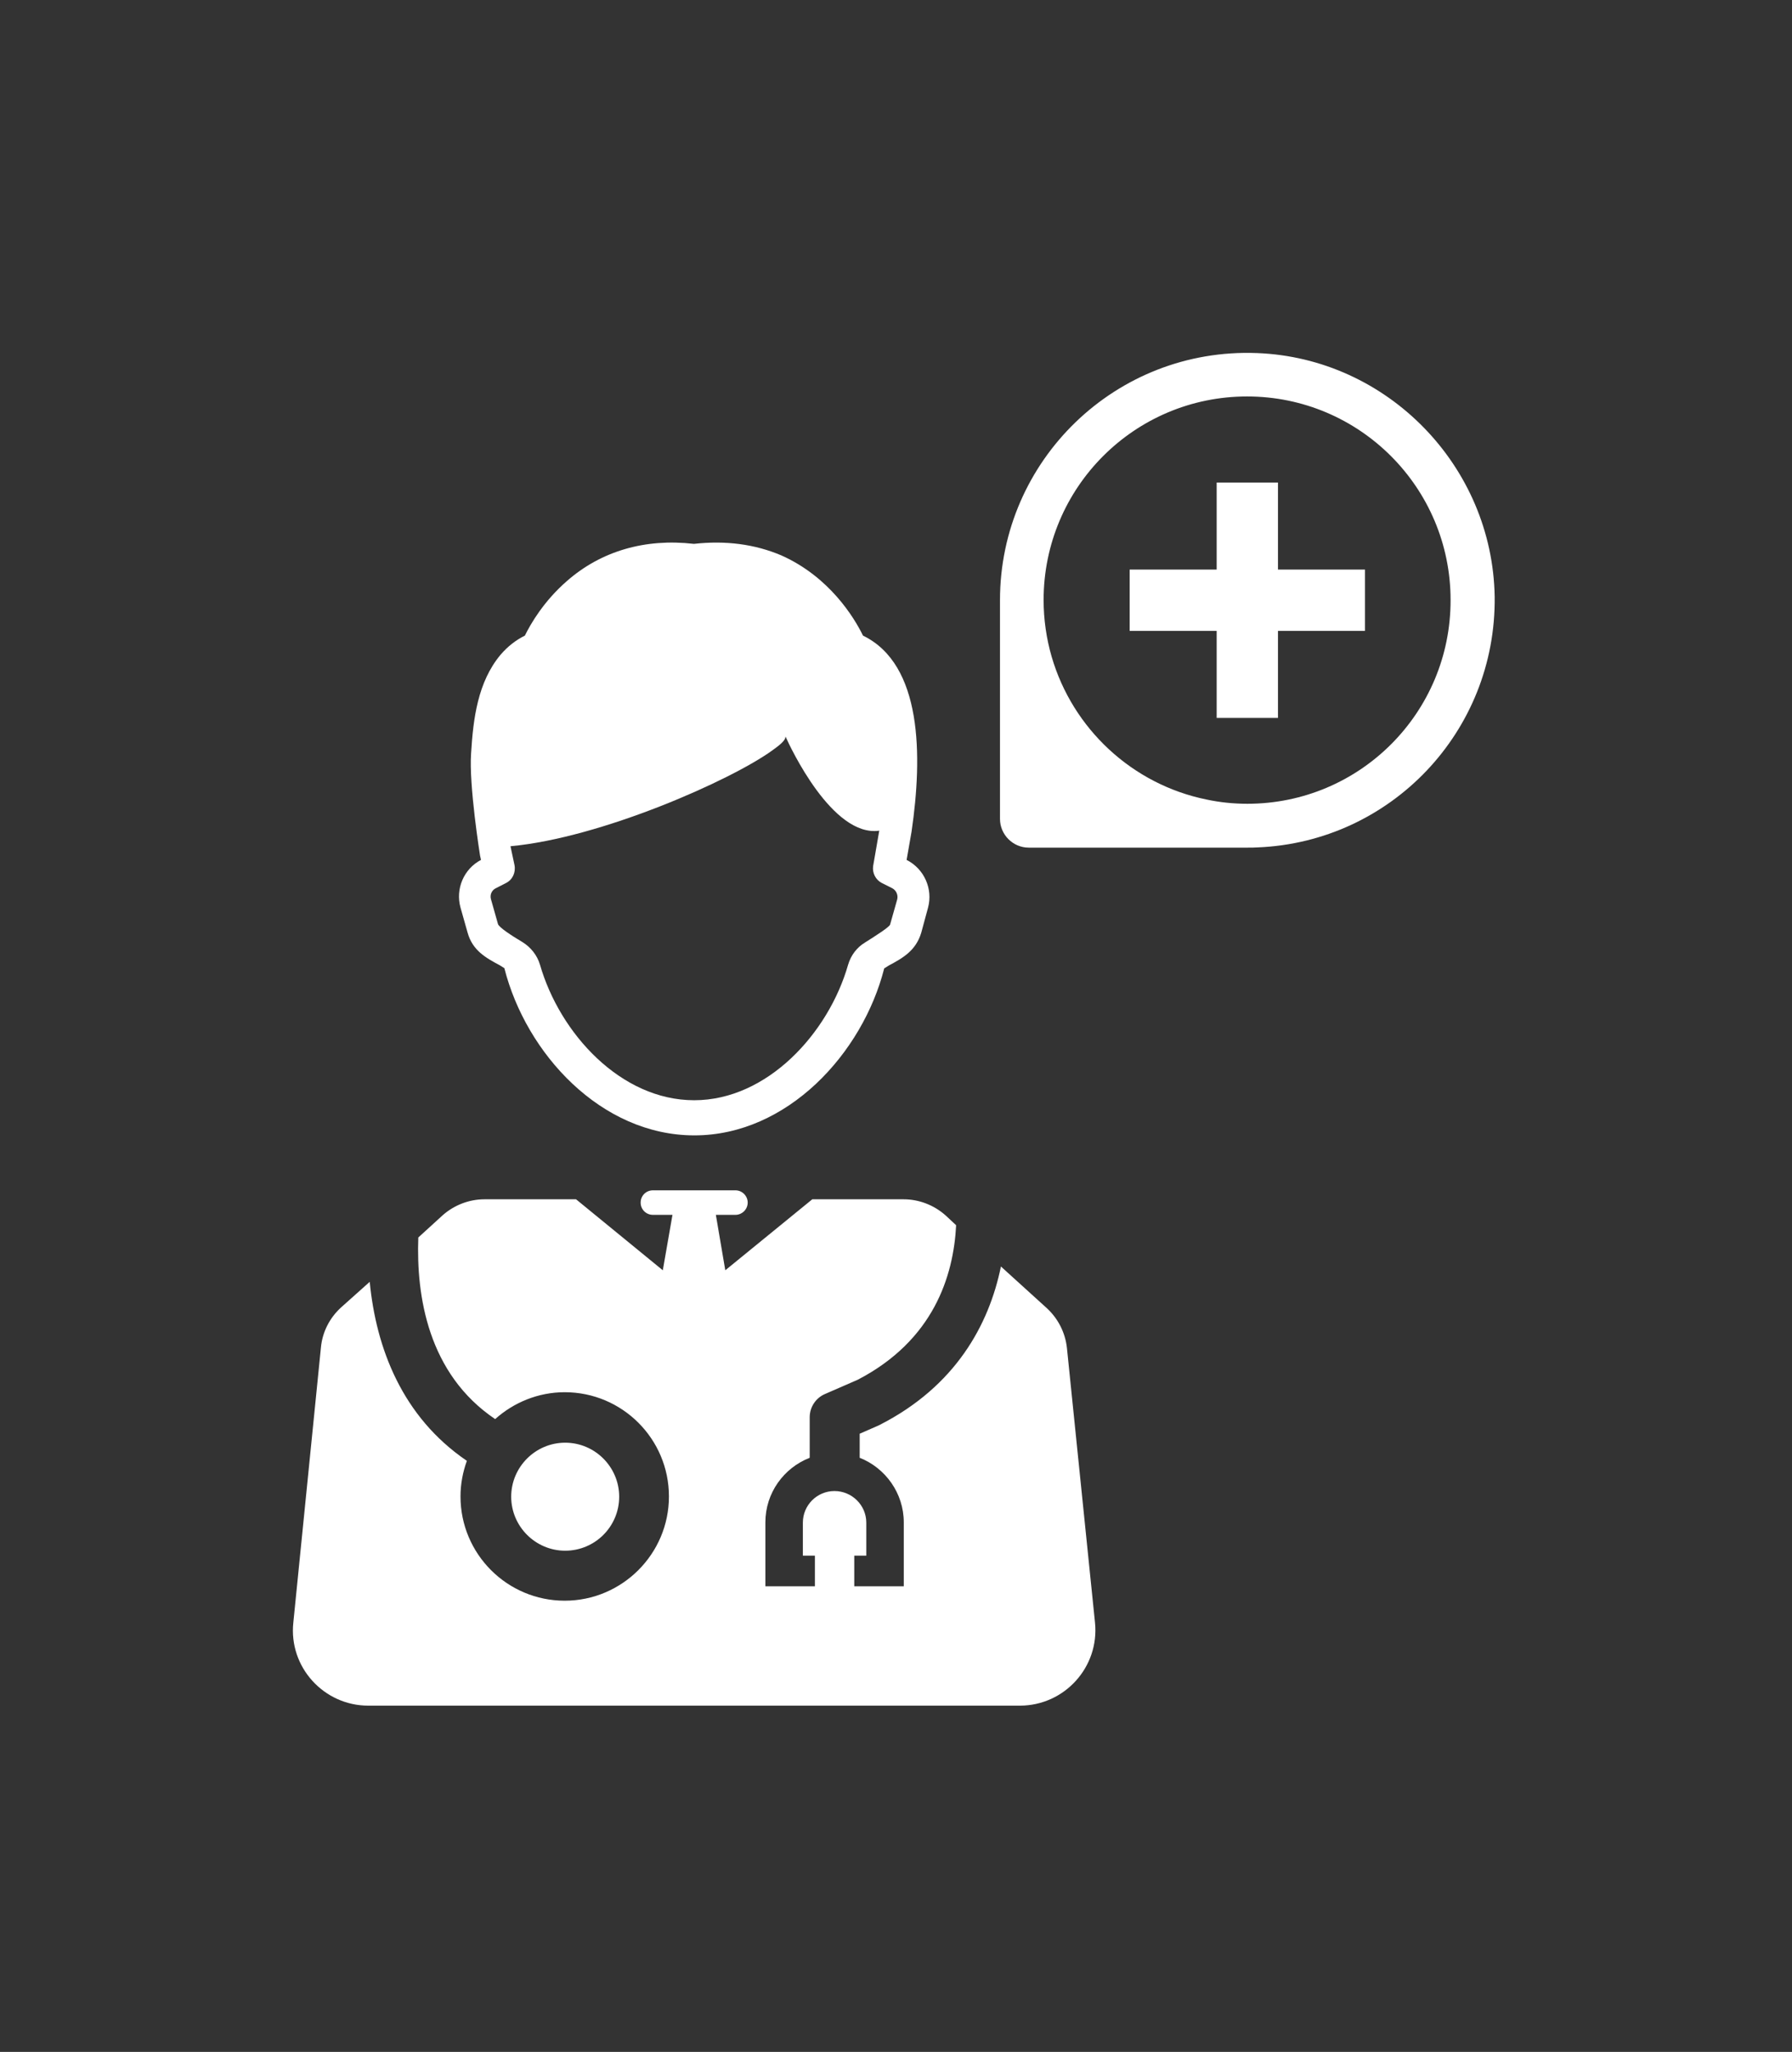 <svg xmlns="http://www.w3.org/2000/svg" xmlns:xlink="http://www.w3.org/1999/xlink" id="Capa_1" x="0px" y="0px" viewBox="0 0 76 87" style="enable-background:new 0 0 76 87;" xml:space="preserve"><rect x="0" y="0" width="76" height="87" fill="#333333" stroke="none"/><style type="text/css">	.st0{fill:#FFFFFF;}	.st1{clip-path:url(#SVGID_00000014628957616846533980000005685035236264243101_);}</style><g>	<path class="st0" d="M38.45,36.46l0.21-1.2c0.47-3.21,0.46-7.09-2.06-8.31c-0.37-0.76-1.42-2.49-3.46-3.4  c-1.13-0.48-2.37-0.64-3.71-0.49c-2.08-0.24-3.94,0.31-5.38,1.57c-0.98,0.85-1.54,1.81-1.79,2.32c-0.38,0.19-0.72,0.45-1.03,0.81  c-0.97,1.16-1.16,2.71-1.25,4.17c-0.1,1.36,0.38,4.35,0.38,4.35l0.04,0.18c-0.73,0.38-1.09,1.23-0.87,2.02l0.3,1.06  c0.21,0.76,0.77,1.07,1.37,1.39l0.19,0.12c0.92,3.62,4.1,7.09,8.06,7.09c3.94,0,7.13-3.47,8.05-7.08l0.19-0.12  c0.6-0.32,1.15-0.63,1.38-1.39l0.29-1.07C39.57,37.69,39.2,36.84,38.45,36.46z M38.05,38.14l-0.3,1.06  c-0.02,0.1-0.6,0.47-1.06,0.76c-0.35,0.21-0.6,0.54-0.72,0.94c-0.83,2.91-3.43,5.75-6.53,5.75c-3.11,0-5.7-2.83-6.54-5.75  c-0.12-0.4-0.39-0.74-0.75-0.96c-0.44-0.26-0.99-0.62-1.03-0.76l-0.3-1.06c-0.05-0.19,0.04-0.38,0.21-0.46l0.43-0.22  c0.28-0.14,0.42-0.45,0.36-0.76l-0.17-0.8c3.84-0.35,9.36-2.8,11.1-4.06c0.34-0.24,0.57-0.44,0.56-0.58c0,0,0.01,0,0.01,0  c0.18,0.41,1.98,4.27,3.97,3.98l-0.26,1.5c-0.04,0.29,0.1,0.58,0.37,0.72l0.44,0.22C38.01,37.75,38.1,37.95,38.05,38.14z"></path>	<path class="st0" d="M46.44,68.8l-1.19-11.64c-0.07-0.66-0.38-1.26-0.86-1.7l-1.94-1.76c-0.51,2.49-1.94,5.08-5.13,6.71  c-0.02,0.01-0.04,0.02-0.06,0.03l-0.8,0.35v1.02c1.09,0.43,1.87,1.5,1.87,2.74v2.71h-2.1v-1.3h0.51v-1.4  c0-0.74-0.61-1.34-1.35-1.34c-0.74,0-1.34,0.6-1.34,1.34v1.4h0.51v1.3h-2.1v-2.71c0-1.25,0.78-2.31,1.88-2.74v-1.72  c0-0.42,0.25-0.81,0.64-0.98l1.4-0.61c3.21-1.67,4.06-4.39,4.17-6.55l-0.44-0.41c-0.49-0.44-1.13-0.69-1.79-0.69h-3.87l-3.69,3.01  l-0.4-2.35h0.83c0.28,0,0.52-0.23,0.52-0.52c0-0.28-0.23-0.52-0.52-0.52h-3.5c-0.29,0-0.52,0.23-0.52,0.52  c0,0.29,0.23,0.52,0.52,0.52h0.83l-0.41,2.35l-3.68-3.01h-3.88c-0.66,0-1.3,0.25-1.79,0.69l-1.02,0.93  c-0.09,2.48,0.41,5.78,3.26,7.7c0.78-0.7,1.82-1.14,2.95-1.14c2.44,0,4.42,1.98,4.42,4.42c0,2.44-1.99,4.42-4.42,4.42  c-2.44,0-4.42-1.98-4.42-4.42c0-0.53,0.1-1.04,0.27-1.51c-2.75-1.87-3.85-4.79-4.12-7.59l-1.22,1.09c-0.48,0.44-0.79,1.04-0.85,1.7  L12.44,68.8c-0.2,1.88,1.29,3.52,3.18,3.52h27.63C45.15,72.32,46.63,70.68,46.44,68.8z"></path>	<path class="st0" d="M26.26,63.46c0-1.26-1.03-2.29-2.29-2.29c-1.26,0-2.29,1.03-2.29,2.29c0,1.26,1.03,2.29,2.29,2.29  C25.23,65.75,26.26,64.73,26.26,63.46z"></path>	<g>		<defs>			<rect id="SVGID_1_" x="42.33" y="14.68" width="21.25" height="21.65"></rect>		</defs>		<clipPath id="SVGID_00000124870652379852830520000014013267619777902489_">			<use xlink:href="#SVGID_1_" style="overflow:visible;"></use>		</clipPath>		<g style="clip-path:url(#SVGID_00000124870652379852830520000014013267619777902489_);">			<path class="st0" d="M53.31,14.97c-5.98-0.23-10.9,4.55-10.9,10.48c0,0.13,0,9.27,0,9.27c0,0.67,0.55,1.22,1.22,1.22l9.27,0    c0.15,0,0.3,0,0.44-0.01c5.64-0.23,10.12-4.91,10.05-10.63C63.3,19.76,58.84,15.18,53.31,14.97z M52.9,34.08    c-0.59,0-1.17-0.06-1.73-0.18c-3.15-0.64-5.68-3-6.57-6.06c-0.22-0.76-0.34-1.57-0.34-2.4c0-4.77,3.86-8.63,8.63-8.63    c4.77,0,8.63,3.87,8.63,8.63C61.53,30.22,57.67,34.08,52.9,34.08z"></path>		</g>	</g>	<path class="st0" d="M57.89,24.15H54.2v-3.69h-2.6v3.69h-3.69v2.6h3.69v3.69h2.6v-3.69h3.69V24.15z"></path></g></svg>
